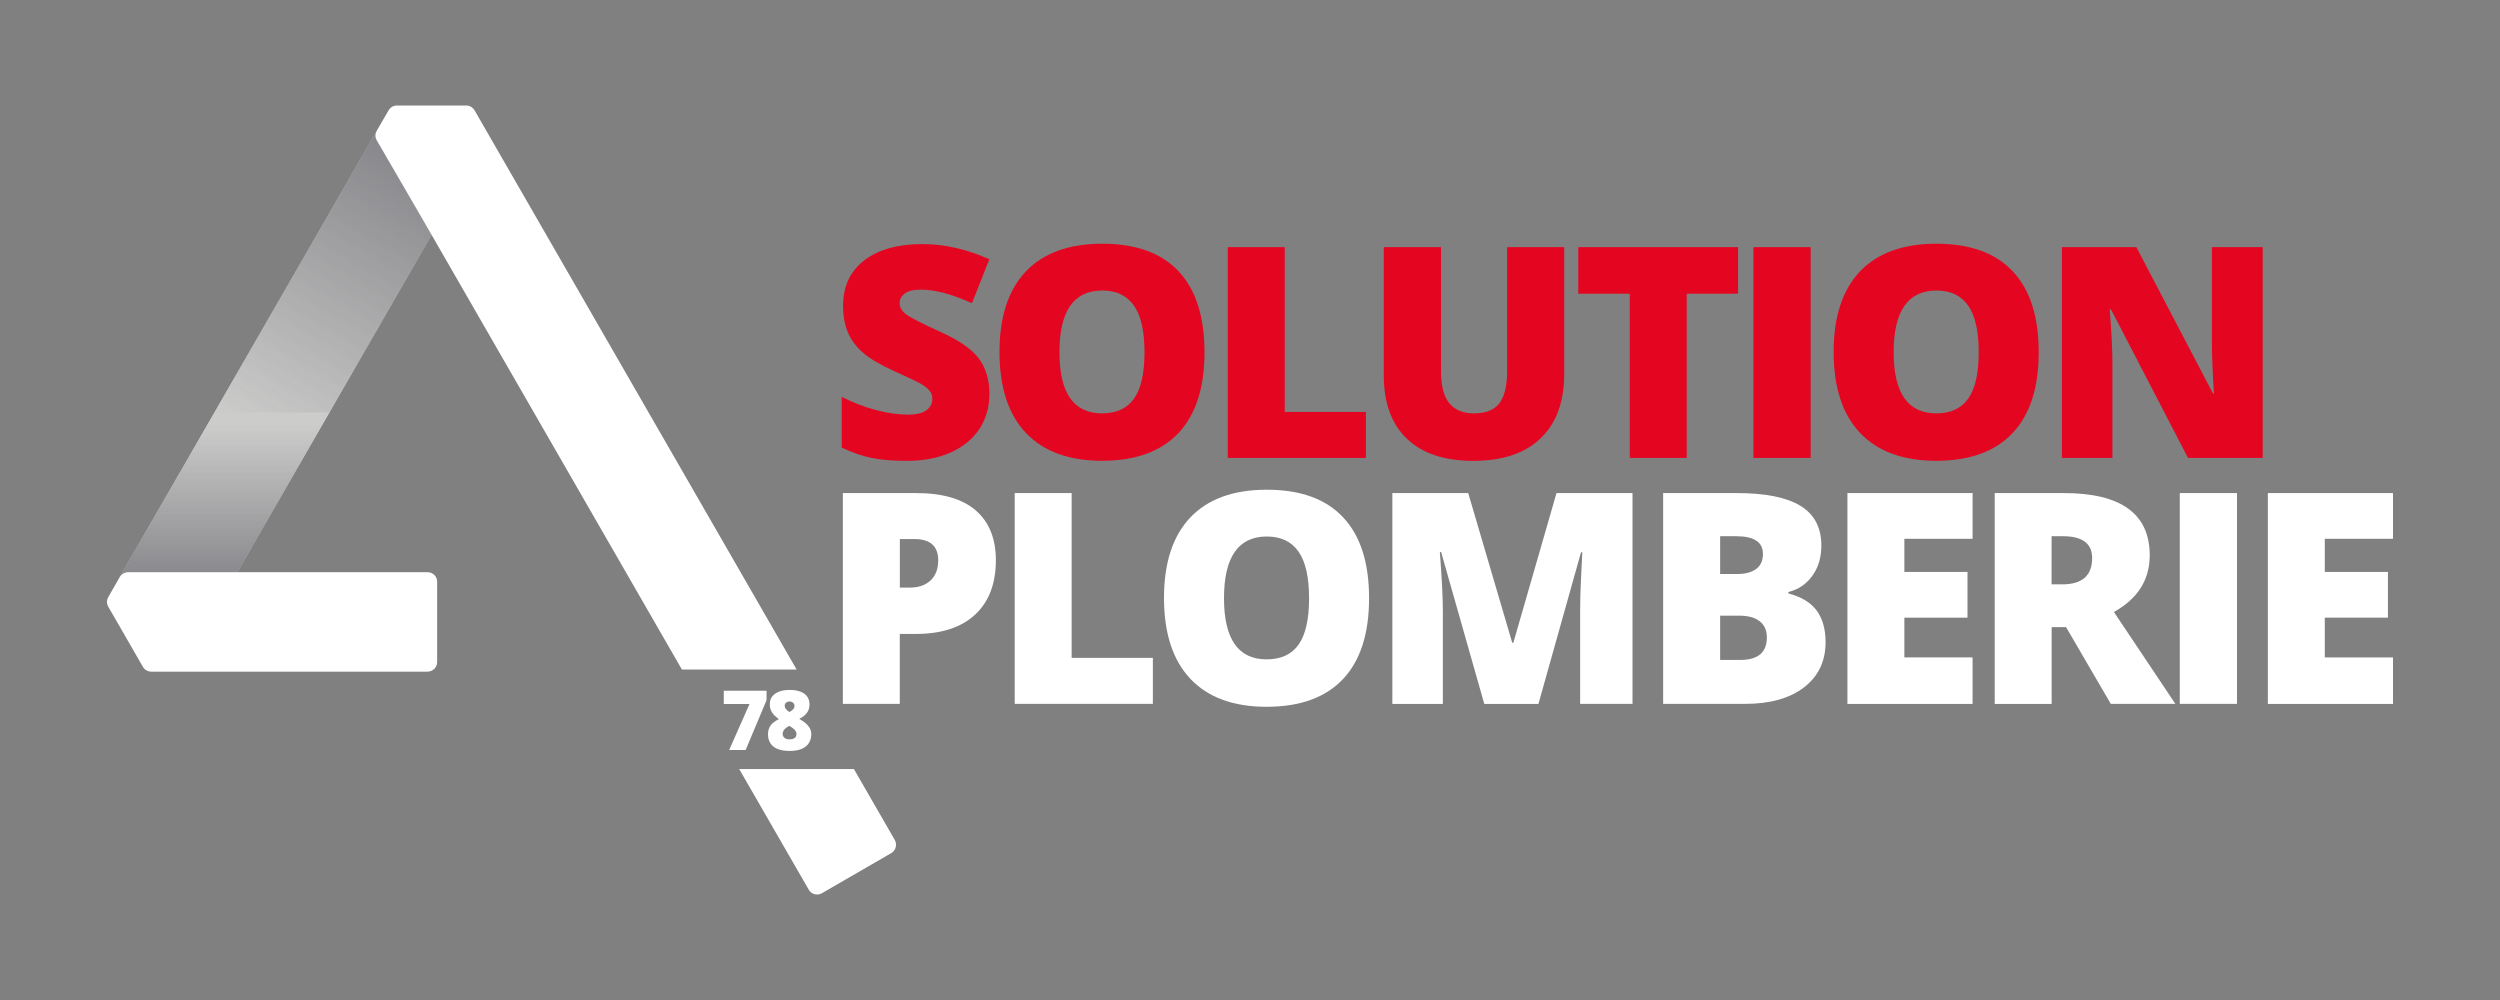 <?xml version="1.0" encoding="UTF-8"?>
<!-- Generator: Adobe Illustrator 28.0.0, SVG Export Plug-In . SVG Version: 6.00 Build 0)  -->
<svg xmlns="http://www.w3.org/2000/svg" xmlns:xlink="http://www.w3.org/1999/xlink" version="1.1" id="Calque_1" x="0px" y="0px" viewBox="0 0 350 140" style="enable-background:new 0 0 350 140;" xml:space="preserve">
<rect x="0" y="0" width="350" height="140" fill="#808080" stroke="none"/>
<style type="text/css">
	.st0{fill:#E40521;}
	.st1{fill:#FFFFFF;}
	.st2{fill:#CCCCCB;}
	.st3{opacity:0.45;fill:url(#SVGID_1_);}
	.st4{opacity:0.45;fill:url(#SVGID_00000070096932352237259490000001143843077609780647_);}
	.st5{opacity:0.45;fill:url(#SVGID_00000040550192222504034930000008296476227537320588_);}
	.st6{opacity:0.45;fill:url(#SVGID_00000110434969178146374630000005212009151052899223_);}
</style>
<g>
	<g>
		<g>
			<path class="st0" d="M138.52,55.15c0,1.83-0.46,3.46-1.39,4.88c-0.93,1.42-2.27,2.52-4.02,3.31c-1.75,0.79-3.8,1.18-6.16,1.18     c-1.97,0-3.61-0.14-4.95-0.41c-1.33-0.28-2.72-0.76-4.16-1.44v-7.11c1.52,0.78,3.1,1.39,4.74,1.83c1.64,0.44,3.15,0.66,4.52,0.66     c1.18,0,2.05-0.2,2.6-0.62c0.55-0.41,0.83-0.94,0.83-1.59c0-0.4-0.11-0.76-0.33-1.06c-0.22-0.3-0.58-0.61-1.07-0.92     c-0.49-0.31-1.8-0.94-3.93-1.9c-1.93-0.87-3.37-1.72-4.33-2.54c-0.96-0.82-1.68-1.76-2.14-2.83c-0.46-1.06-0.7-2.32-0.7-3.78     c0-2.72,0.99-4.84,2.97-6.36c1.98-1.52,4.7-2.28,8.16-2.28c3.05,0,6.17,0.71,9.35,2.12l-2.44,6.16c-2.76-1.26-5.14-1.9-7.15-1.9     c-1.04,0-1.79,0.18-2.26,0.54c-0.47,0.36-0.71,0.81-0.71,1.35c0,0.58,0.3,1.1,0.9,1.56c0.6,0.46,2.22,1.29,4.88,2.5     c2.54,1.14,4.31,2.37,5.3,3.68C138.02,51.5,138.52,53.16,138.52,55.15z"></path>
			<path class="st0" d="M168.63,49.31c0,4.97-1.22,8.74-3.65,11.32c-2.44,2.58-6,3.88-10.7,3.88c-4.63,0-8.18-1.3-10.65-3.9     c-2.47-2.6-3.7-6.38-3.7-11.35c0-4.91,1.23-8.66,3.68-11.25c2.46-2.59,6.03-3.89,10.71-3.89c4.7,0,8.26,1.29,10.68,3.86     C167.42,40.56,168.63,44.33,168.63,49.31z M148.32,49.31c0,5.71,1.99,8.56,5.96,8.56c2.02,0,3.52-0.69,4.49-2.08     c0.98-1.39,1.46-3.55,1.46-6.48c0-2.95-0.49-5.12-1.48-6.53c-0.99-1.41-2.47-2.11-4.43-2.11     C150.32,40.67,148.32,43.55,148.32,49.31z"></path>
			<path class="st0" d="M171.89,64.11V34.6h7.97v23.07h11.37v6.44H171.89z"></path>
			<path class="st0" d="M218.99,34.6v17.77c0,3.86-1.09,6.85-3.28,8.97c-2.19,2.12-5.34,3.18-9.46,3.18c-4.02,0-7.12-1.03-9.28-3.09     c-2.16-2.06-3.24-5.02-3.24-8.88V34.6h8.01v17.32c0,2.09,0.39,3.6,1.17,4.54c0.78,0.94,1.93,1.41,3.45,1.41     c1.63,0,2.81-0.47,3.54-1.4c0.73-0.93,1.1-2.47,1.1-4.59V34.6H218.99z"></path>
			<path class="st0" d="M236.14,64.11h-7.97V41.12h-7.21V34.6h22.37v6.52h-7.19V64.11z"></path>
			<path class="st0" d="M245.48,64.11V34.6h8.01v29.51H245.48z"></path>
			<path class="st0" d="M285.42,49.31c0,4.97-1.22,8.74-3.66,11.32c-2.43,2.58-6,3.88-10.7,3.88c-4.63,0-8.18-1.3-10.65-3.9     c-2.47-2.6-3.7-6.38-3.7-11.35c0-4.91,1.23-8.66,3.68-11.25c2.46-2.59,6.03-3.89,10.71-3.89c4.7,0,8.26,1.29,10.68,3.86     C284.21,40.56,285.42,44.33,285.42,49.31z M265.11,49.31c0,5.71,1.99,8.56,5.96,8.56c2.02,0,3.52-0.69,4.49-2.08     c0.98-1.39,1.46-3.55,1.46-6.48c0-2.95-0.49-5.12-1.48-6.53c-0.99-1.41-2.47-2.11-4.43-2.11     C267.11,40.67,265.11,43.55,265.11,49.31z"></path>
			<path class="st0" d="M316.78,64.11h-10.46l-10.78-20.79h-0.18c0.26,3.27,0.38,5.77,0.38,7.49v13.3h-7.07V34.6h10.42l10.74,20.51     h0.12c-0.19-2.97-0.28-5.36-0.28-7.17V34.6h7.11V64.11z"></path>
		</g>
		<g>
			<path class="st1" d="M139.42,78.42c0,3.3-0.97,5.84-2.92,7.64c-1.95,1.8-4.71,2.69-8.29,2.69h-2.24v9.79H118V69.03h10.22     c3.73,0,6.53,0.81,8.4,2.44C138.49,73.1,139.42,75.42,139.42,78.42z M125.98,82.26h1.45c1.2,0,2.15-0.34,2.86-1.01     c0.71-0.67,1.06-1.6,1.06-2.79c0-1.99-1.1-2.99-3.31-2.99h-2.06V82.26z"></path>
			<path class="st1" d="M142.06,98.55V69.03h7.97v23.07h11.37v6.44H142.06z"></path>
			<path class="st1" d="M191.67,83.75c0,4.97-1.22,8.74-3.65,11.32c-2.44,2.58-6,3.88-10.7,3.88c-4.63,0-8.18-1.3-10.65-3.9     c-2.47-2.6-3.71-6.38-3.71-11.35c0-4.91,1.23-8.66,3.68-11.25c2.46-2.59,6.03-3.89,10.71-3.89c4.7,0,8.26,1.28,10.68,3.86     C190.46,75,191.67,78.77,191.67,83.75z M171.36,83.75c0,5.71,1.99,8.56,5.96,8.56c2.02,0,3.52-0.69,4.49-2.08     c0.98-1.39,1.46-3.55,1.46-6.48c0-2.95-0.49-5.12-1.48-6.53c-0.99-1.41-2.47-2.11-4.43-2.11     C173.36,75.11,171.36,77.99,171.36,83.75z"></path>
			<path class="st1" d="M207.8,98.55l-6.04-21.26h-0.18c0.28,3.62,0.42,6.43,0.42,8.44v12.82h-7.07V69.03h10.62l6.16,20.95h0.16     l6.04-20.95h10.64v29.51h-7.33V85.61c0-0.67,0.01-1.42,0.03-2.24c0.02-0.82,0.11-2.83,0.27-6.04h-0.18l-5.96,21.22H207.8z"></path>
			<path class="st1" d="M232.84,69.03h10.3c4.01,0,6.99,0.6,8.93,1.79c1.94,1.19,2.92,3.04,2.92,5.56c0,1.66-0.42,3.07-1.27,4.24     c-0.85,1.17-1.97,1.92-3.35,2.26v0.2c1.83,0.48,3.16,1.29,3.98,2.42c0.82,1.13,1.23,2.6,1.23,4.4c0,2.68-1.01,4.79-3.02,6.33     c-2.01,1.54-4.75,2.31-8.23,2.31h-11.49V69.03z M240.82,80.36h2.4c1.14,0,2.03-0.24,2.65-0.71c0.63-0.47,0.94-1.17,0.94-2.1     c0-1.66-1.25-2.48-3.75-2.48h-2.24V80.36z M240.82,86.19v6.2h2.81c2.49,0,3.73-1.05,3.73-3.15c0-0.98-0.33-1.74-1-2.26     c-0.67-0.53-1.63-0.79-2.9-0.79H240.82z"></path>
			<path class="st1" d="M276.16,98.55h-17.52V69.03h17.52v6.4h-9.55v4.64h8.84v6.4h-8.84v5.57h9.55V98.55z"></path>
			<path class="st1" d="M287.23,87.81v10.74h-7.97V69.03h9.67c8.02,0,12.03,2.91,12.03,8.72c0,3.42-1.67,6.06-5.01,7.93l8.6,12.86     h-9.04l-6.26-10.74H287.23z M287.23,81.81h1.49c2.79,0,4.18-1.23,4.18-3.69c0-2.03-1.37-3.05-4.1-3.05h-1.58V81.81z"></path>
			<path class="st1" d="M305.17,98.55V69.03h8.01v29.51H305.17z"></path>
			<path class="st1" d="M335.02,98.55H317.5V69.03h17.52v6.4h-9.55v4.64h8.84v6.4h-8.84v5.57h9.55V98.55z"></path>
		</g>
	</g>
	<g>
		<g>
			<path class="st2" d="M16.67,80.92c0.24-0.43,0.69-0.68,1.17-0.68h15.32l27.26-47.33l-1.17-2.03l-6.51-11.21     c-0.24-0.42-0.24-0.93,0-1.36L16.67,80.92z"></path>
			<linearGradient id="SVGID_1_" gradientUnits="userSpaceOnUse" x1="31.398" y1="59.386" x2="31.398" y2="81.433">
				<stop offset="0" style="stop-color:#32323C;stop-opacity:0"></stop>
				<stop offset="0.863" style="stop-color:#32323C;stop-opacity:0.863"></stop>
				<stop offset="1" style="stop-color:#32323C"></stop>
			</linearGradient>
			<path class="st3" d="M30.02,57.74L16.67,80.92c0.24-0.43,0.69-0.68,1.17-0.68h15.32l12.97-22.51H30.02z"></path>
			
				<linearGradient id="SVGID_00000112606892997888267470000004086796015831152314_" gradientUnits="userSpaceOnUse" x1="58.793" y1="21.811" x2="36.044" y2="61.214">
				<stop offset="0" style="stop-color:#32323C"></stop>
				<stop offset="0.138" style="stop-color:#32323C;stop-opacity:0.863"></stop>
				<stop offset="1" style="stop-color:#32323C;stop-opacity:0"></stop>
			</linearGradient>
			<path style="opacity:0.45;fill:url(#SVGID_00000112606892997888267470000004086796015831152314_);" d="M52.74,19.67     c-0.24-0.42-0.24-0.93,0-1.36L30.02,57.74h16.1l14.3-24.82l-1.17-2.03L52.74,19.67z"></path>
			<path class="st2" d="M16.67,80.92c0.24-0.43,0.69-0.68,1.17-0.68h15.32l27.26-47.33l-1.17-2.03l-6.51-11.21     c-0.24-0.42-0.24-0.93,0-1.36L16.67,80.92z"></path>
			
				<linearGradient id="SVGID_00000041270020599102497710000003872748610954557072_" gradientUnits="userSpaceOnUse" x1="31.398" y1="59.386" x2="31.398" y2="81.433">
				<stop offset="0" style="stop-color:#32323C;stop-opacity:0"></stop>
				<stop offset="0.863" style="stop-color:#32323C;stop-opacity:0.863"></stop>
				<stop offset="1" style="stop-color:#32323C"></stop>
			</linearGradient>
			<path style="opacity:0.45;fill:url(#SVGID_00000041270020599102497710000003872748610954557072_);" d="M30.02,57.74L16.67,80.92     c0.24-0.43,0.69-0.68,1.17-0.68h15.32l12.97-22.51H30.02z"></path>
			
				<linearGradient id="SVGID_00000088814106628569556460000016750435667737020340_" gradientUnits="userSpaceOnUse" x1="58.793" y1="21.811" x2="36.044" y2="61.214">
				<stop offset="0" style="stop-color:#32323C"></stop>
				<stop offset="0.138" style="stop-color:#32323C;stop-opacity:0.863"></stop>
				<stop offset="1" style="stop-color:#32323C;stop-opacity:0"></stop>
			</linearGradient>
			<path style="opacity:0.45;fill:url(#SVGID_00000088814106628569556460000016750435667737020340_);" d="M52.74,19.67     c-0.24-0.42-0.24-0.93,0-1.36L30.02,57.74h16.1l14.3-24.82l-1.17-2.03L52.74,19.67z"></path>
		</g>
		<path class="st1" d="M59.86,80.11H17.95c-0.48,0-0.93,0.26-1.18,0.67l-1.61,2.81c-0.25,0.42-0.25,0.93,0,1.35l4.85,8.42    c0.24,0.42,0.69,0.67,1.17,0.67h38.67c0.75,0,1.35-0.6,1.35-1.35V81.46C61.21,80.71,60.61,80.11,59.86,80.11z"></path>
		<path class="st1" d="M66.44,15.45c-0.24-0.42-0.69-0.68-1.17-0.68h-9.7c-0.49,0-0.93,0.26-1.17,0.68l-1.65,2.85    c-0.24,0.43-0.24,0.94,0.01,1.36l6.49,11.18l36.22,62.9h16.06L66.44,15.45z M125.26,117.58l-5.71-9.91h-16.06l9.73,16.88    c0.25,0.44,0.7,0.68,1.17,0.68c0.23,0,0.46-0.05,0.68-0.18l9.7-5.61c0.31-0.18,0.54-0.47,0.63-0.83    C125.49,118.26,125.44,117.89,125.26,117.58z"></path>
		<g>
			<path class="st1" d="M102.08,105.01l2.85-6.45h-3.6v-1.86h5.99v1.32l-2.93,6.98H102.08z"></path>
			<path class="st1" d="M110.56,96.59c0.55,0,1.03,0.07,1.45,0.22c0.42,0.15,0.74,0.37,0.97,0.67c0.23,0.3,0.35,0.68,0.35,1.13     c0,0.33-0.06,0.63-0.18,0.88c-0.12,0.25-0.29,0.47-0.51,0.66s-0.46,0.35-0.74,0.49c0.26,0.15,0.52,0.32,0.78,0.52     c0.26,0.2,0.47,0.43,0.64,0.7c0.17,0.27,0.26,0.58,0.26,0.95c0,0.44-0.11,0.84-0.32,1.19s-0.55,0.63-0.99,0.83     c-0.45,0.2-1.02,0.3-1.72,0.3s-1.27-0.1-1.72-0.29c-0.45-0.19-0.78-0.46-0.99-0.81c-0.21-0.35-0.32-0.75-0.32-1.2     c0-0.39,0.07-0.71,0.2-0.98c0.13-0.27,0.31-0.49,0.54-0.68s0.49-0.35,0.78-0.5c-0.23-0.16-0.44-0.33-0.64-0.53     c-0.19-0.2-0.35-0.42-0.46-0.68c-0.11-0.25-0.17-0.54-0.17-0.86c0-0.45,0.12-0.82,0.36-1.12c0.24-0.3,0.57-0.52,0.99-0.67     C109.53,96.66,110.01,96.59,110.56,96.59z M109.57,102.73c0,0.23,0.08,0.42,0.25,0.56c0.17,0.14,0.4,0.22,0.69,0.22     c0.34,0,0.6-0.07,0.76-0.2c0.16-0.13,0.24-0.31,0.24-0.54c0-0.17-0.05-0.33-0.15-0.46c-0.1-0.14-0.22-0.26-0.35-0.36     c-0.13-0.1-0.25-0.18-0.35-0.24l-0.15-0.09c-0.17,0.09-0.33,0.18-0.47,0.29c-0.14,0.11-0.26,0.23-0.34,0.36     C109.61,102.42,109.57,102.57,109.57,102.73z M110.54,98.21c-0.19,0-0.35,0.05-0.48,0.16c-0.14,0.11-0.2,0.25-0.2,0.44     c0,0.12,0.03,0.23,0.09,0.34c0.06,0.1,0.14,0.2,0.24,0.29c0.1,0.09,0.21,0.17,0.34,0.24c0.11-0.06,0.22-0.13,0.32-0.21     c0.11-0.08,0.19-0.17,0.27-0.27c0.07-0.11,0.11-0.23,0.11-0.38c0-0.19-0.07-0.33-0.2-0.44     C110.88,98.26,110.73,98.21,110.54,98.21z"></path>
		</g>
	</g>
</g>
</svg>
